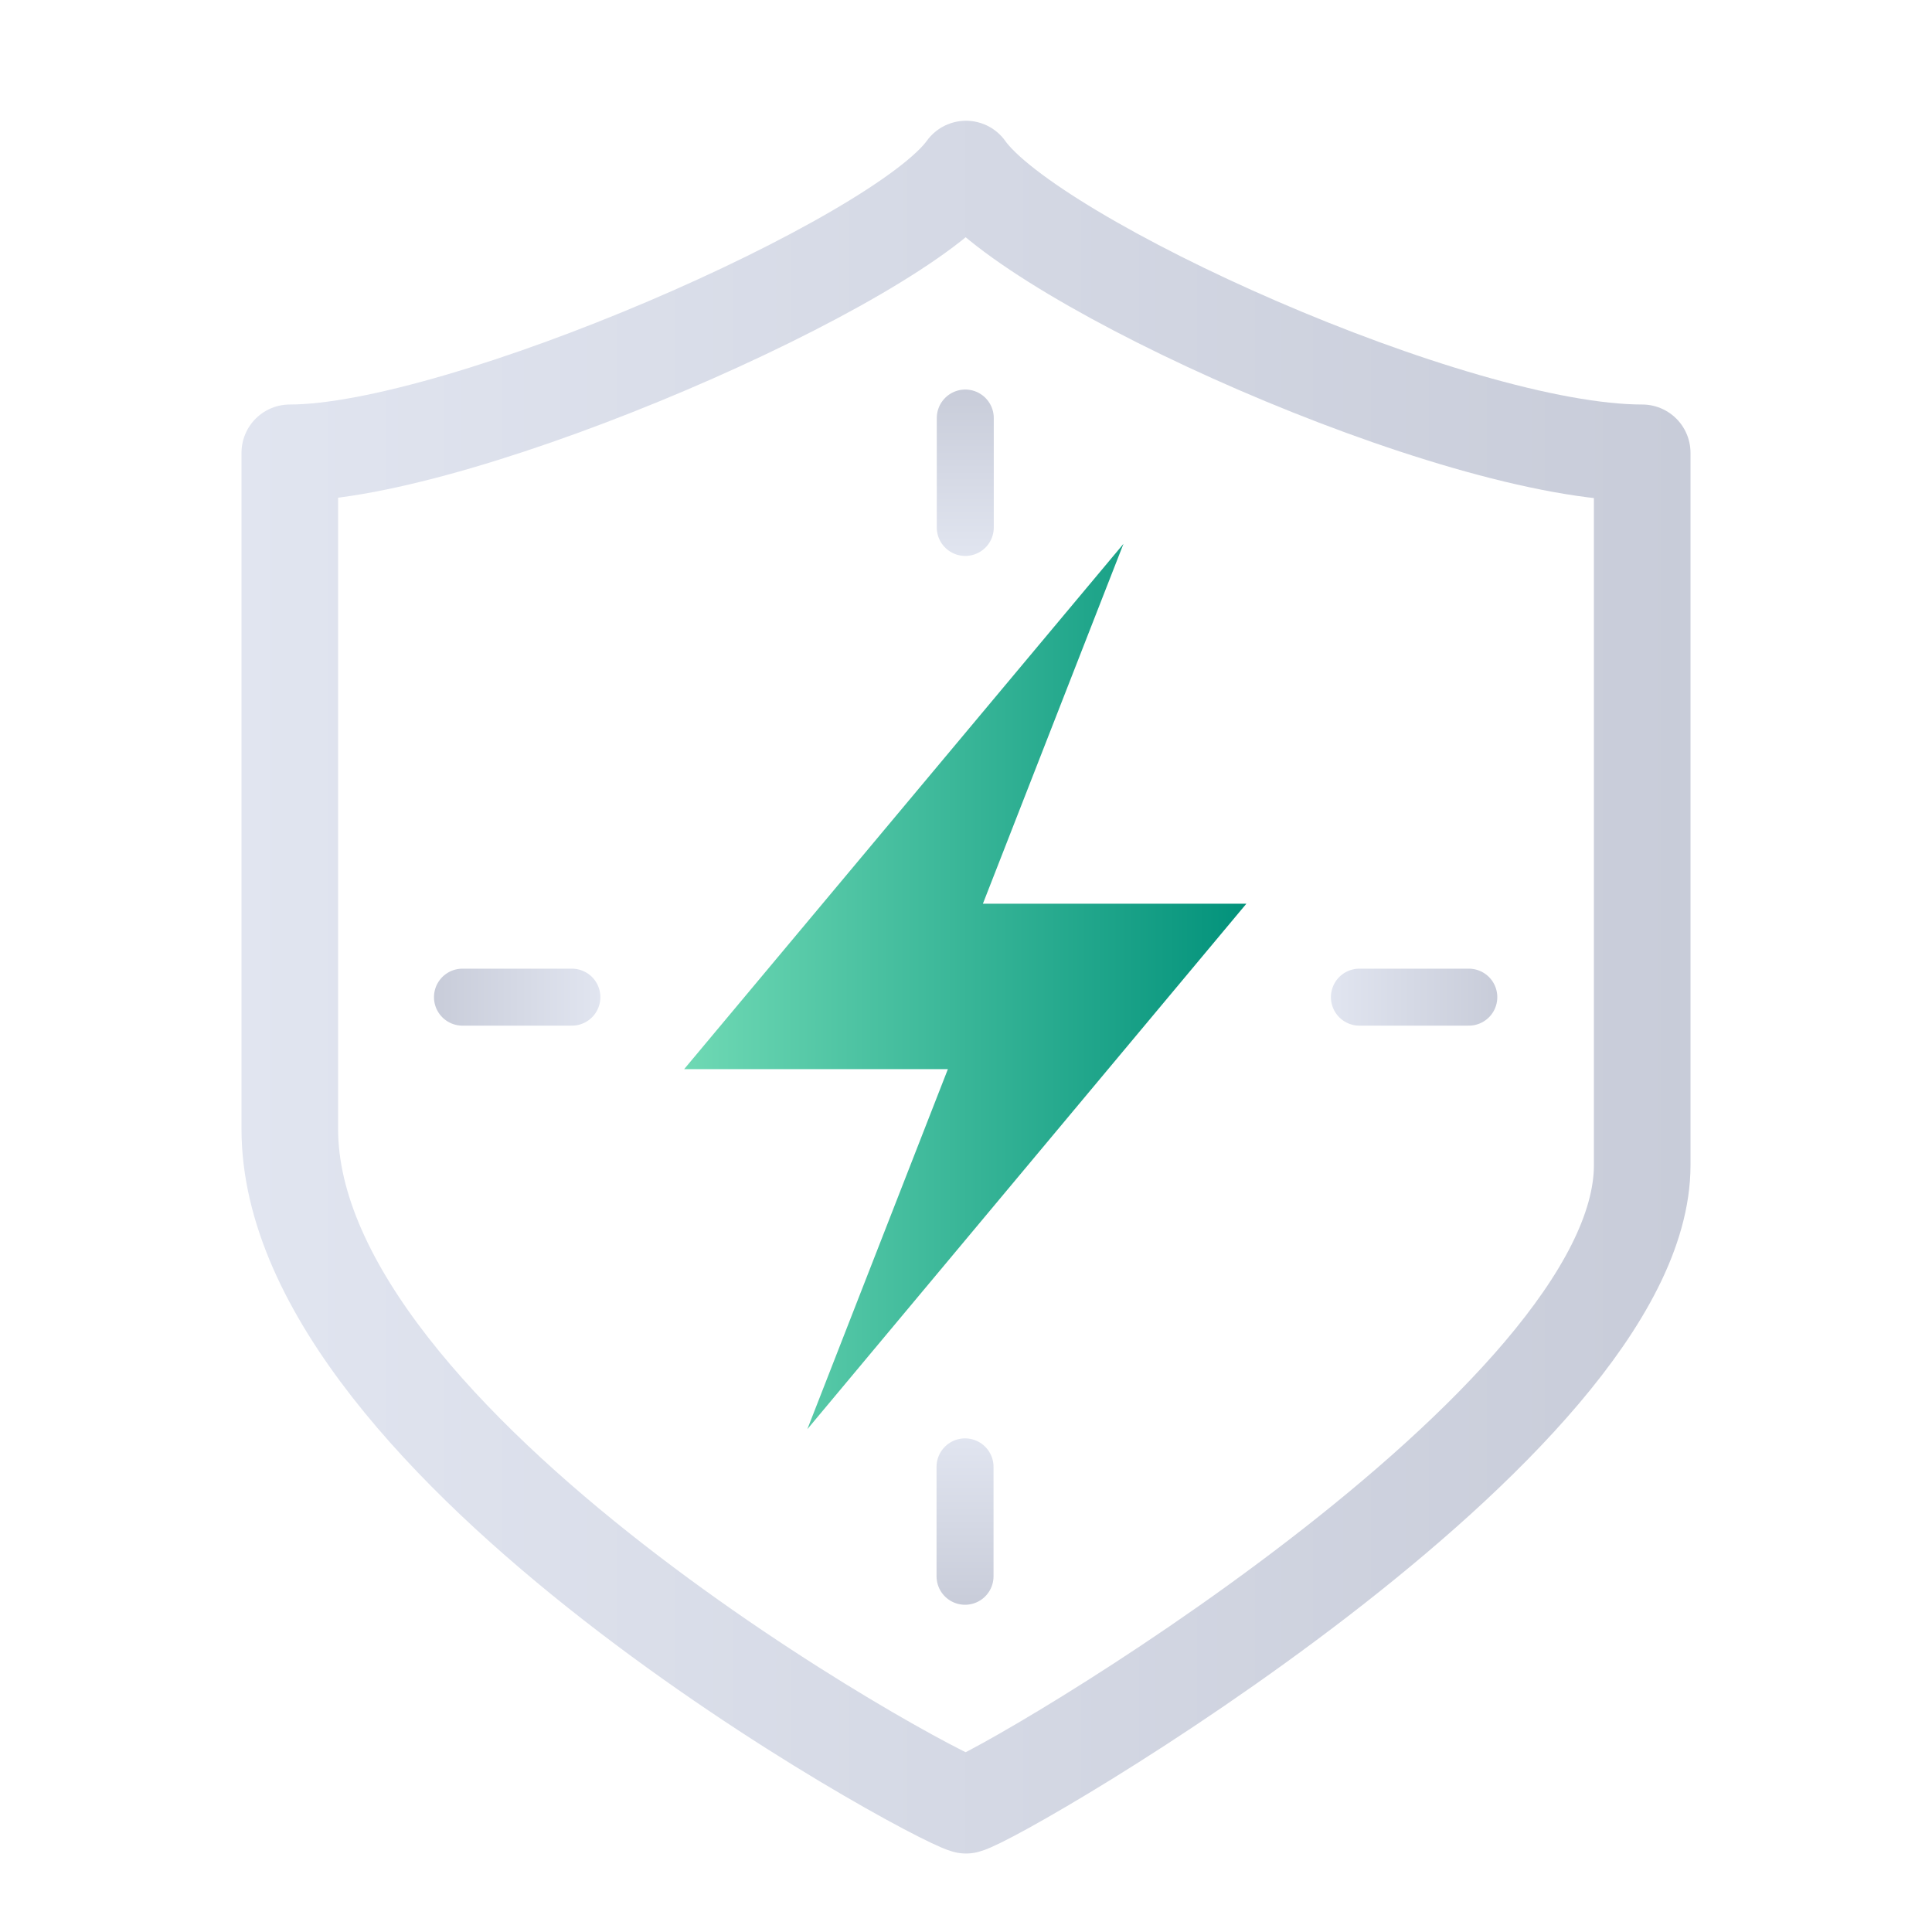 <svg id="图层_1" data-name="图层 1" xmlns="http://www.w3.org/2000/svg" xmlns:xlink="http://www.w3.org/1999/xlink" viewBox="0 0 80 80"><defs><style>.cls-1,.cls-2,.cls-3,.cls-4,.cls-5{fill:none;stroke-linecap:round;}.cls-1{stroke-linejoin:round;stroke-width:4px;stroke:url(#未命名的渐变_7);}.cls-2,.cls-3,.cls-4,.cls-5{stroke-miterlimit:10;stroke-width:2.36px;}.cls-2{stroke:url(#未命名的渐变_7-2);}.cls-3{stroke:url(#未命名的渐变_7-3);}.cls-4{stroke:url(#未命名的渐变_7-4);}.cls-5{stroke:url(#未命名的渐变_7-5);}.cls-6{fill:url(#未命名的渐变_12);}</style><linearGradient id="未命名的渐变_7" x1="9.97" y1="40.85" x2="69.97" y2="40.85" gradientUnits="userSpaceOnUse"><stop offset="0" stop-color="#e1e5f0"/><stop offset="1" stop-color="#c8ccd9"/></linearGradient><linearGradient id="未命名的渐变_7-2" x1="-1901.79" y1="563.61" x2="-1894.9" y2="563.61" gradientTransform="translate(-523.64 -1878.77) rotate(-90)" xlink:href="#未命名的渐变_7"/><linearGradient id="未命名的渐变_7-3" x1="-898.7" y1="-1384.92" x2="-891.8" y2="-1384.92" gradientTransform="translate(-1344.96 958.25) rotate(90)" xlink:href="#未命名的渐变_7"/><linearGradient id="未命名的渐变_7-4" x1="-398.59" y1="121.41" x2="-391.7" y2="121.41" gradientTransform="translate(453.7 -80.12)" xlink:href="#未命名的渐变_7"/><linearGradient id="未命名的渐变_7-5" x1="-2408.19" y1="-942.73" x2="-2401.3" y2="-942.73" gradientTransform="translate(-2383.33 -901.44) rotate(180)" xlink:href="#未命名的渐变_7"/><linearGradient id="未命名的渐变_12" x1="28.33" y1="40.85" x2="51.61" y2="40.85" gradientUnits="userSpaceOnUse"><stop offset="0" stop-color="#6fd9b4"/><stop offset="1" stop-color="#02927b"/></linearGradient></defs><path class="cls-1" d="M40,7C37.26,10.83,19.1,18.75,12,18.75v28c0,13.16,26.44,27.57,28,28,1.56-.41,28-15.82,28-26.5V18.75C60.19,18.75,42.71,10.83,40,7Z"/><line class="cls-2" x1="39.97" y1="21.84" x2="39.97" y2="17.31"/><line class="cls-3" x1="39.96" y1="60.74" x2="39.96" y2="65.27"/><line class="cls-4" x1="56.29" y1="41.29" x2="60.82" y2="41.29"/><line class="cls-5" x1="23.68" y1="41.29" x2="19.15" y2="41.29"/><polygon class="cls-6" points="51.61 37.42 33.43 59.18 39.25 44.27 28.33 44.27 46.52 22.52 40.7 37.42 51.61 37.42"/></svg>